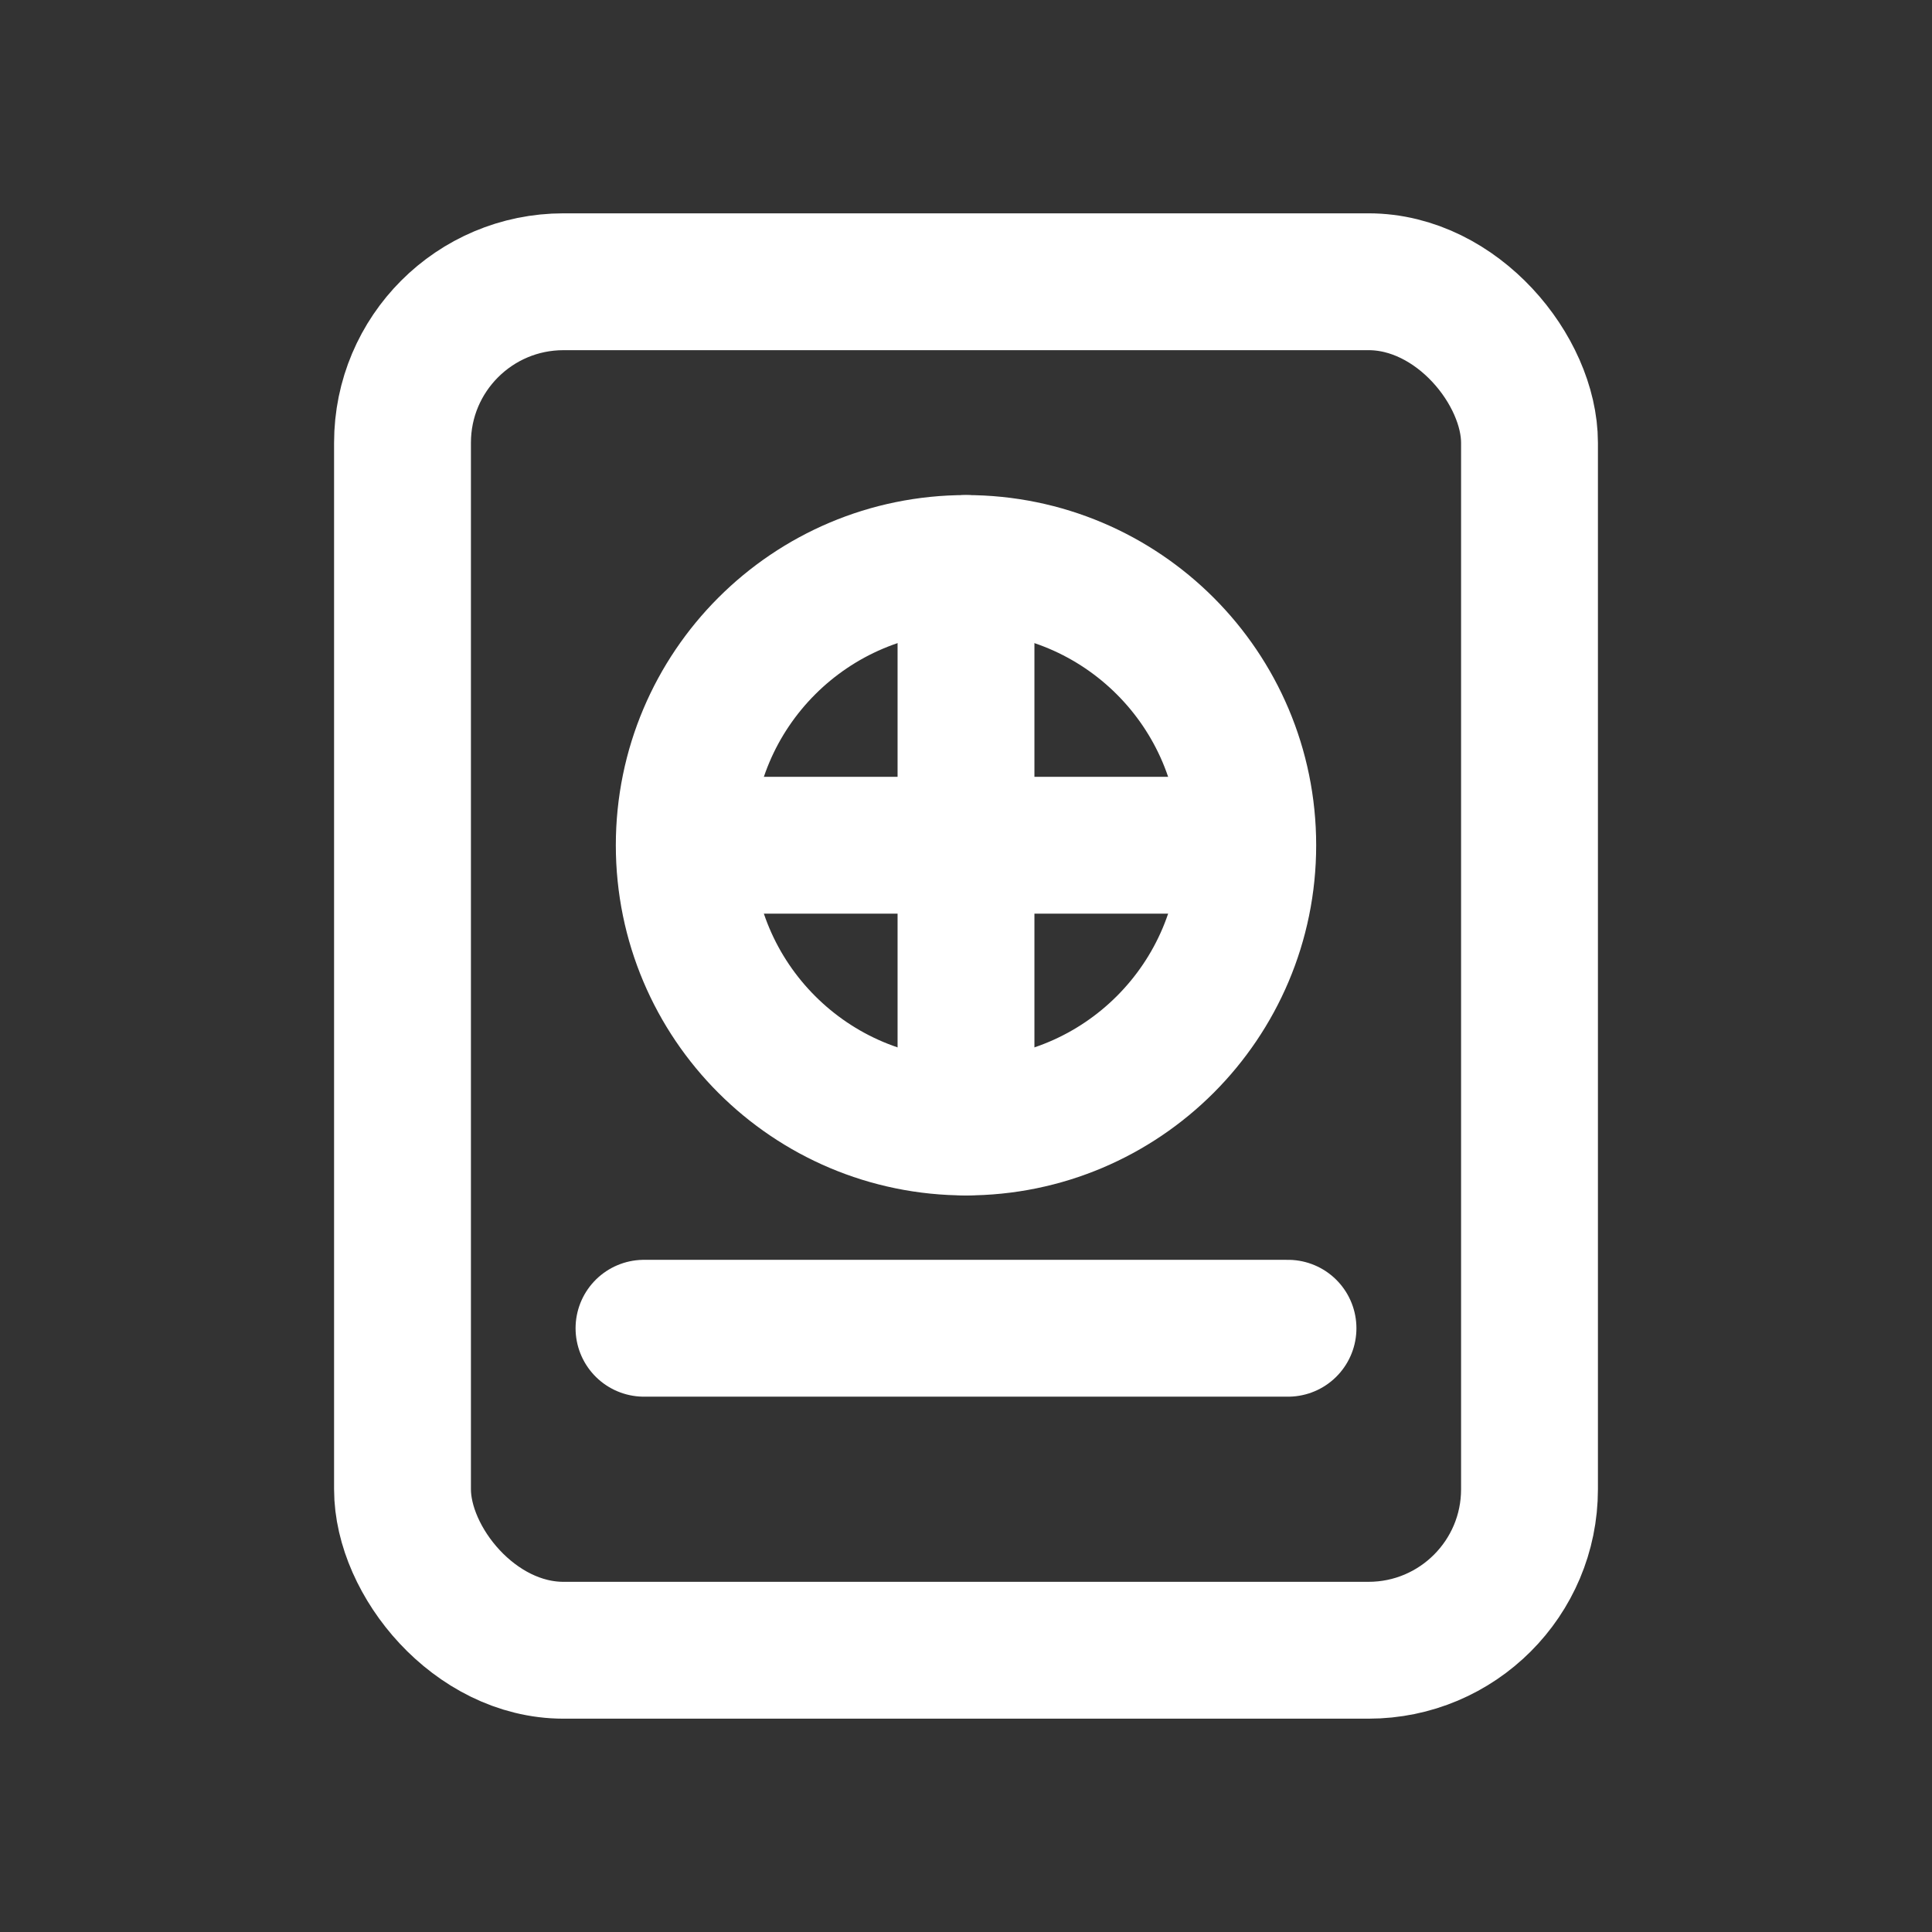 <svg xmlns="http://www.w3.org/2000/svg" viewBox="0 0 24 24" fill="none" stroke="#FFFFFF" stroke-width="1.7" stroke-linecap="round" stroke-linejoin="round">

<rect x="0" y="0" width="24" height="24" fill="#333333" stroke="none"/>

<rect x="5" y="3.5" width="14" height="17" rx="2"/>
<circle cx="12" cy="10.5" r="3.5"/>
<path d="M12 7v7M9 10.5h6"/>
<path d="M8 16.5h8"/>

</svg>
